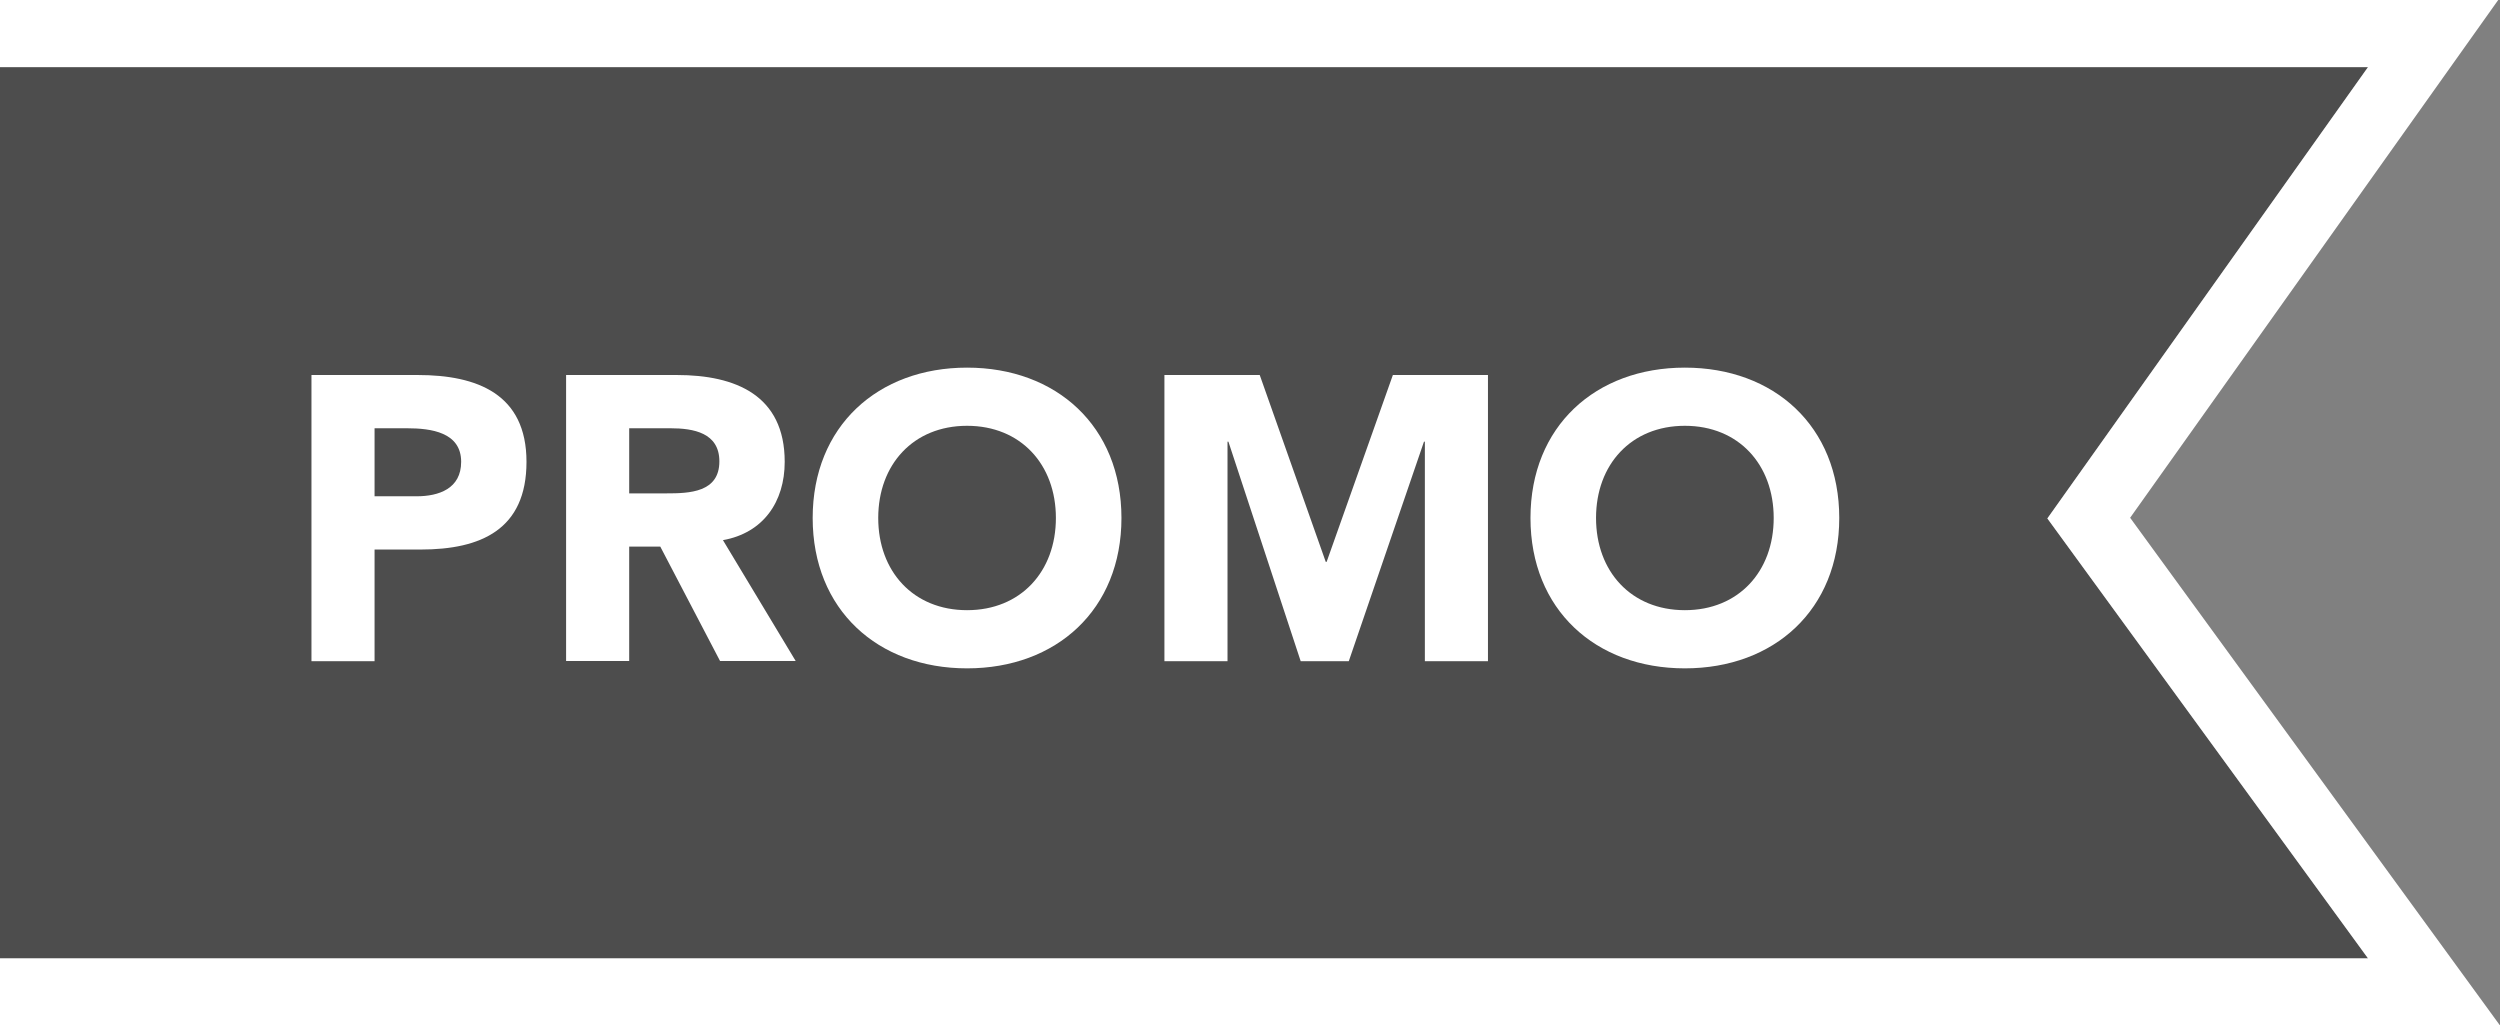 <?xml version="1.0" encoding="UTF-8"?>
<svg id="Layer_2" data-name="Layer 2" xmlns="http://www.w3.org/2000/svg" viewBox="0 0 111.73 45.83">
  <rect x="0" y="0" width="111.73" height="45.83" fill="#808080" stroke="none"/>
  <defs>
    <style>
      .cls-1 {
        fill: #000;
      }

      .cls-1, .cls-2, .cls-3 {
        stroke-width: 0px;
      }

      .cls-2 {
        fill: none;
      }

      .cls-4 {
        opacity: .4;
      }

      .cls-3 {
        fill: #fff;
      }
    </style>
  </defs>
  <g id="Layer_1-2" data-name="Layer 1">
    <g>
      <g>
        <g class="cls-4">
          <polygon class="cls-1" points="0 3 105.83 3 91.5 23.17 105.83 42.83 0 42.83 0 3"/>
        </g>
        <g>
          <polygon class="cls-2" points="105.83 42.83 91.5 23.17 105.83 3 0 3 0 42.83 105.83 42.83"/>
          <polygon class="cls-3" points="95.2 23.14 111.65 0 0 0 0 3 105.83 3 91.5 23.17 105.83 42.83 0 42.83 0 45.83 111.73 45.83 95.2 23.14"/>
        </g>
      </g>
      <g>
        <path class="cls-3" d="M13.92,16.76h4.75c2.66,0,4.86.85,4.86,3.88s-2.04,3.92-4.73,3.92h-2.06v4.99h-2.82v-12.79ZM16.74,22.18h1.88c.99,0,1.99-.34,1.99-1.54,0-1.32-1.34-1.5-2.42-1.5h-1.45v3.04Z"/>
        <path class="cls-3" d="M25.3,16.76h4.95c2.62,0,4.82.9,4.82,3.88,0,1.79-.96,3.18-2.76,3.5l3.25,5.4h-3.38l-2.67-5.11h-1.39v5.11h-2.82v-12.79ZM28.12,22.05h1.66c1.03,0,2.37-.04,2.37-1.43,0-1.28-1.16-1.48-2.19-1.48h-1.84v2.91Z"/>
        <path class="cls-3" d="M43.22,16.43c3.99,0,6.9,2.62,6.9,6.72s-2.91,6.72-6.9,6.72-6.9-2.62-6.9-6.72,2.91-6.72,6.9-6.72ZM43.22,27.27c2.4,0,3.97-1.73,3.97-4.12s-1.57-4.12-3.97-4.12-3.97,1.73-3.97,4.12,1.57,4.12,3.97,4.12Z"/>
        <path class="cls-3" d="M52.04,16.76h4.26l2.95,8.35h.04l2.96-8.35h4.25v12.79h-2.82v-9.81h-.04l-3.36,9.81h-2.15l-3.23-9.81h-.04v9.81h-2.82v-12.79Z"/>
        <path class="cls-3" d="M75.3,16.43c3.99,0,6.9,2.62,6.9,6.72s-2.91,6.72-6.9,6.72-6.9-2.62-6.9-6.72,2.91-6.72,6.9-6.72ZM75.3,27.27c2.4,0,3.97-1.73,3.97-4.12s-1.57-4.12-3.97-4.12-3.97,1.73-3.97,4.12,1.57,4.12,3.97,4.12Z"/>
      </g>
    </g>
  </g>
</svg>